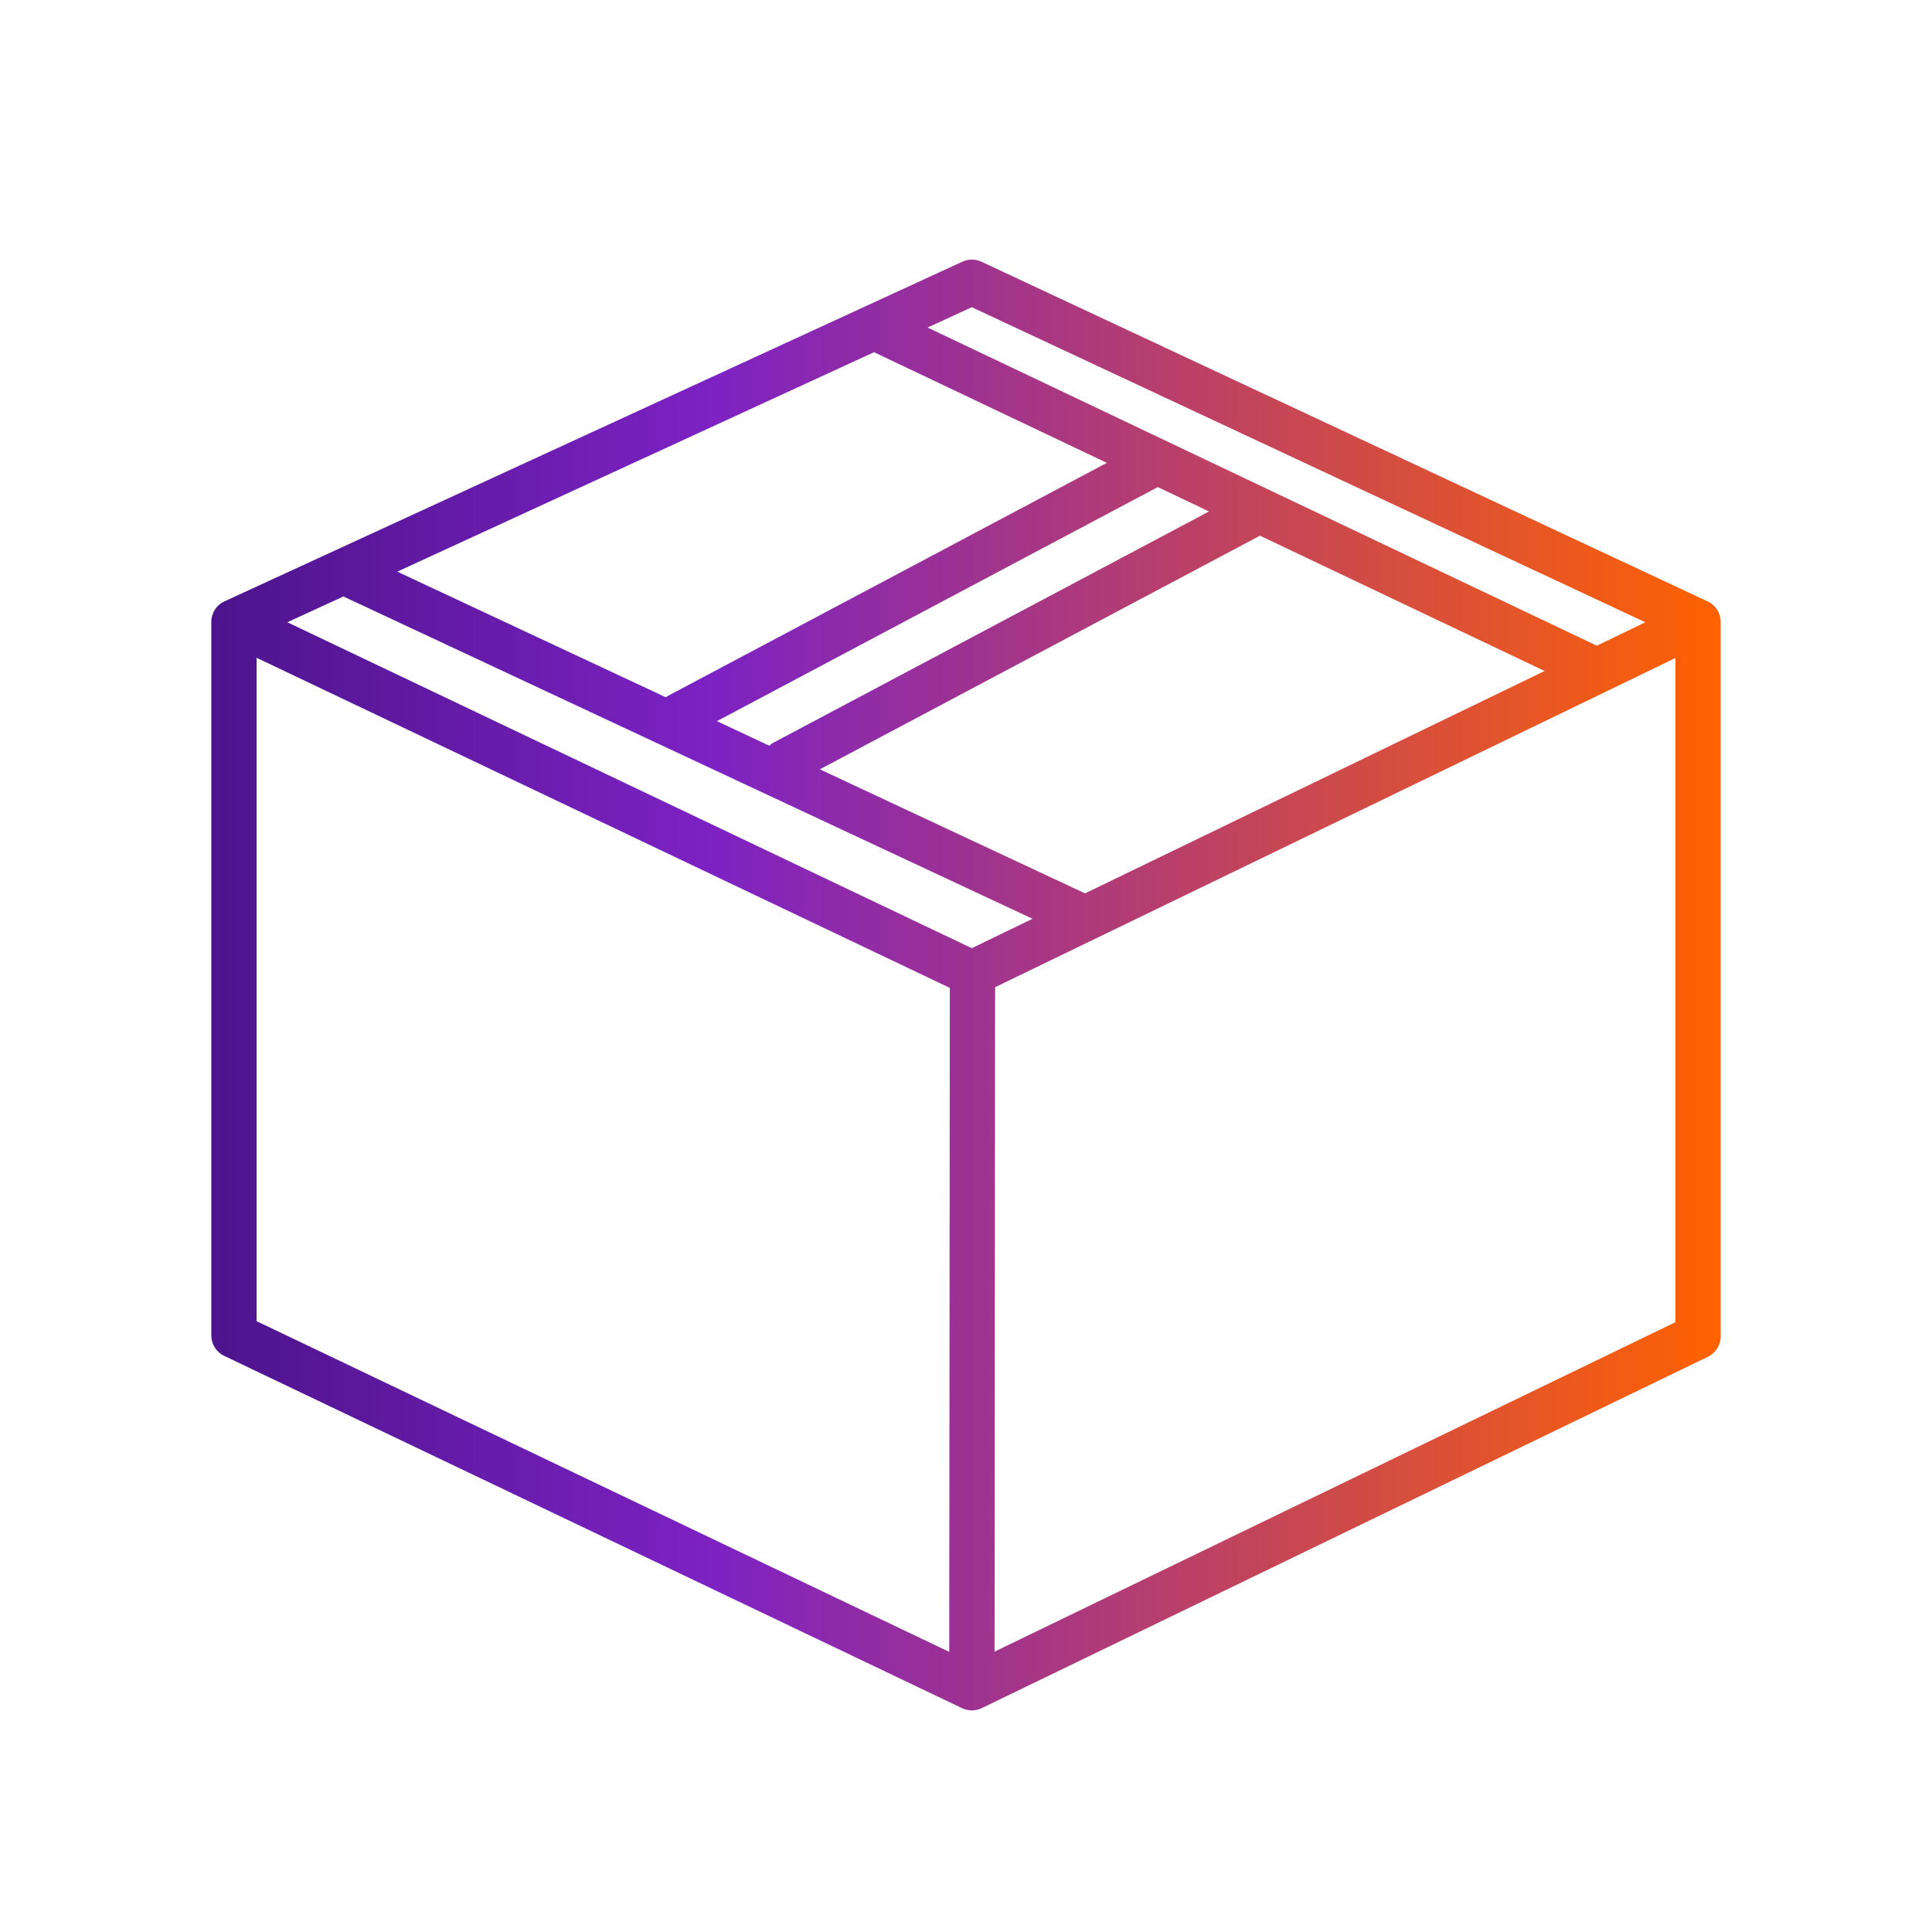 <svg width="128" height="128" viewBox="0 0 128 128" fill="none" xmlns="http://www.w3.org/2000/svg">
<path fill-rule="evenodd" clip-rule="evenodd" d="M65.023 17.34C64.624 17.154 64.162 17.152 63.761 17.337L14.889 39.833C14.574 39.973 14.306 40.222 14.146 40.558C14.041 40.777 13.995 41.008 14 41.234V88.477C14 89.055 14.332 89.582 14.854 89.831L63.742 113.173C64.153 113.369 64.631 113.368 65.041 113.169L113.153 89.889C113.671 89.639 114 89.114 114 88.539V41.219C114.001 41.084 113.985 40.948 113.949 40.814C113.908 40.662 113.843 40.517 113.758 40.386C113.6 40.142 113.379 39.956 113.128 39.841L65.023 17.34ZM109.008 41.226L64.383 20.353L61.457 21.7L105.797 42.78L109.008 41.226ZM102.335 44.455L83.476 35.49L54.316 50.97L71.886 59.188L102.335 44.455ZM68.406 60.872L22.75 39.517L19.037 41.226L64.382 62.819L68.406 60.872ZM65.928 65.404L65.89 109.426L111 87.599V43.595L65.928 65.404ZM17 43.579V87.531L62.89 109.442L62.928 65.449L17 43.579ZM80.101 33.885L76.706 32.271L47.494 47.779L50.966 49.403C51.056 49.322 51.157 49.25 51.268 49.191L80.101 33.885ZM73.331 30.666L57.907 23.334L26.319 37.874L44.109 46.195C44.164 46.155 44.223 46.119 44.285 46.086L73.331 30.666Z" fill="url(#paint0_linear_6200_13875)"/>
<defs>
<linearGradient id="paint0_linear_6200_13875" x1="13.999" y1="113.319" x2="114" y2="113.319" gradientUnits="userSpaceOnUse">
<stop stop-color="#4D148C"/>
<stop offset="0.333" stop-color="#7D22C3"/>
<stop offset="1" stop-color="#FF6200"/>
</linearGradient>
</defs>
</svg>
